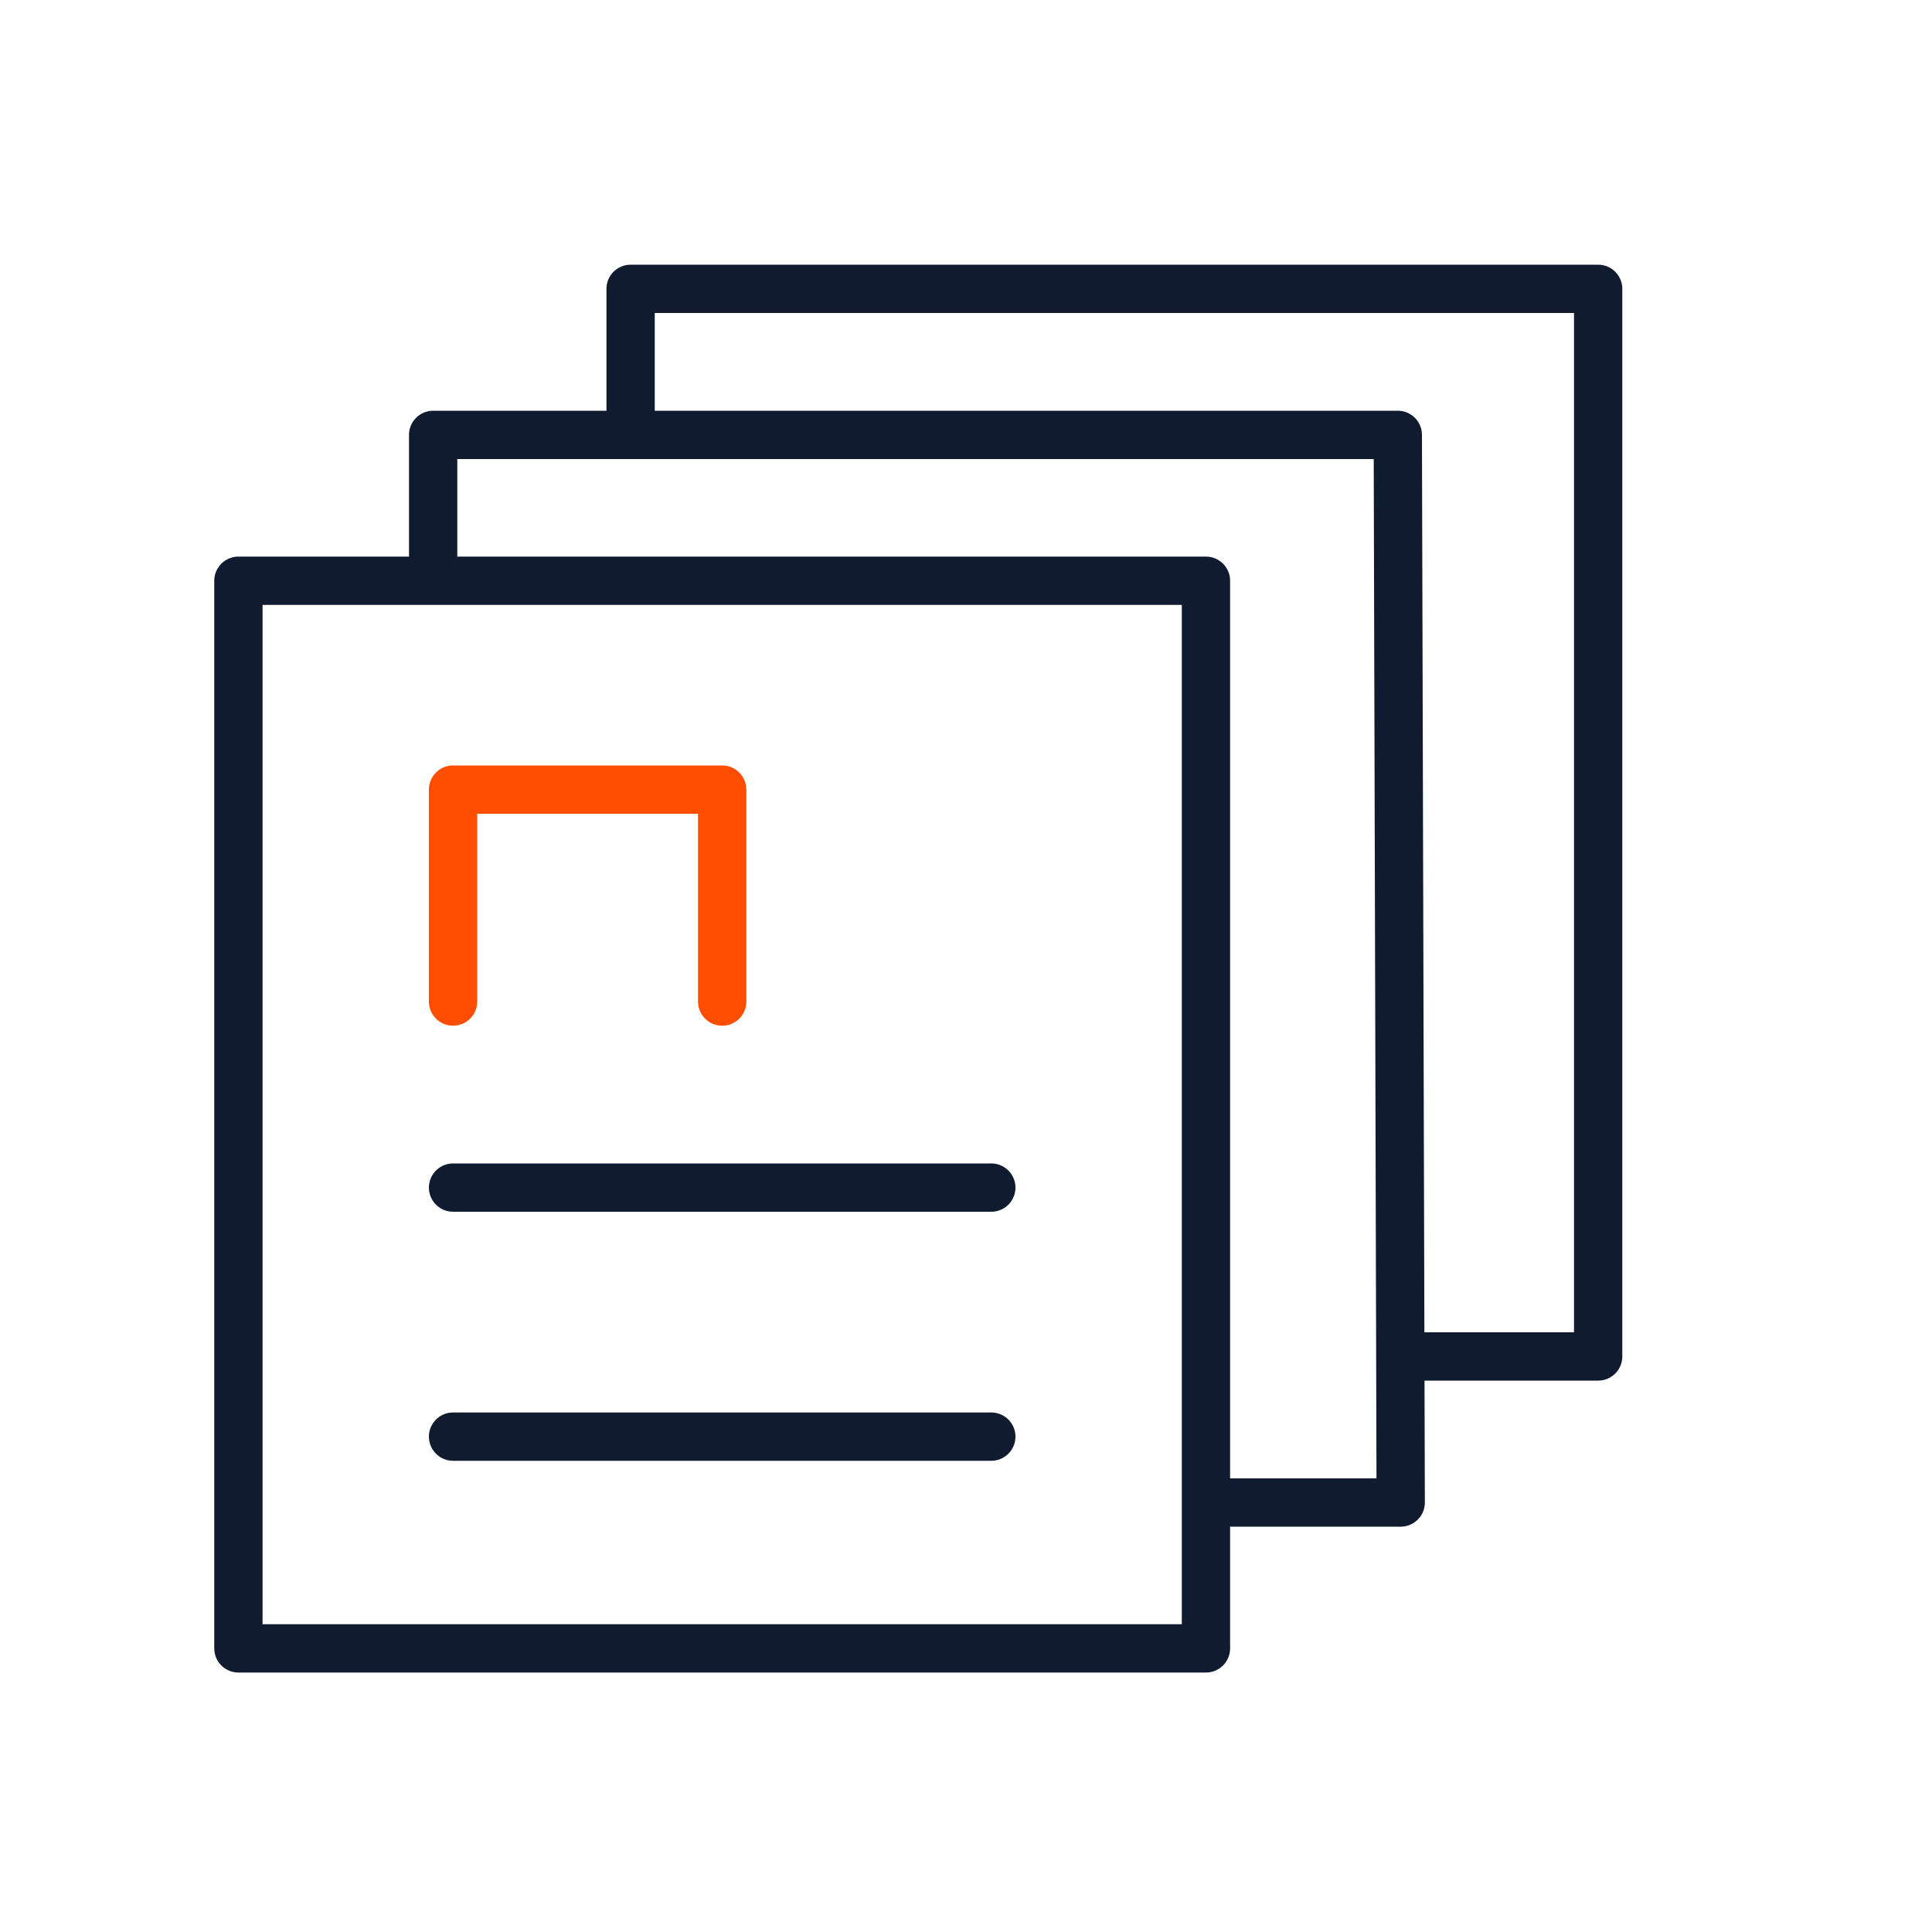 <?xml version="1.0" encoding="UTF-8"?><svg id="Layer_5" xmlns="http://www.w3.org/2000/svg" viewBox="0 0 100 100"><defs><style>.cls-1{stroke:#101b2f;}.cls-1,.cls-2{fill:none;stroke-linecap:round;stroke-linejoin:round;stroke-width:2.5px;}.cls-2{stroke:#fc4d00;}</style></defs><g id="Group_76"><path id="Path_52" class="cls-1" d="M12.34,30.06h50.08v55.26H12.34V30.06Z"/></g><line id="Line_24" class="cls-1" x1="23.45" y1="61.47" x2="51.31" y2="61.47"/><line id="Line_25" class="cls-1" x1="23.45" y1="74.36" x2="51.31" y2="74.36"/><polyline id="Rectangle_5" class="cls-2" points="23.45 51.84 23.45 40.87 37.38 40.87 37.38 51.84"/><path id="Path_53" class="cls-1" d="M62.87,77.77h9.63l-.15-55.26H22.42v7.11"/><path id="Path_53-2" class="cls-1" d="M73.09,70.21h9.63V14.95h-50.08v7.11"/></svg>